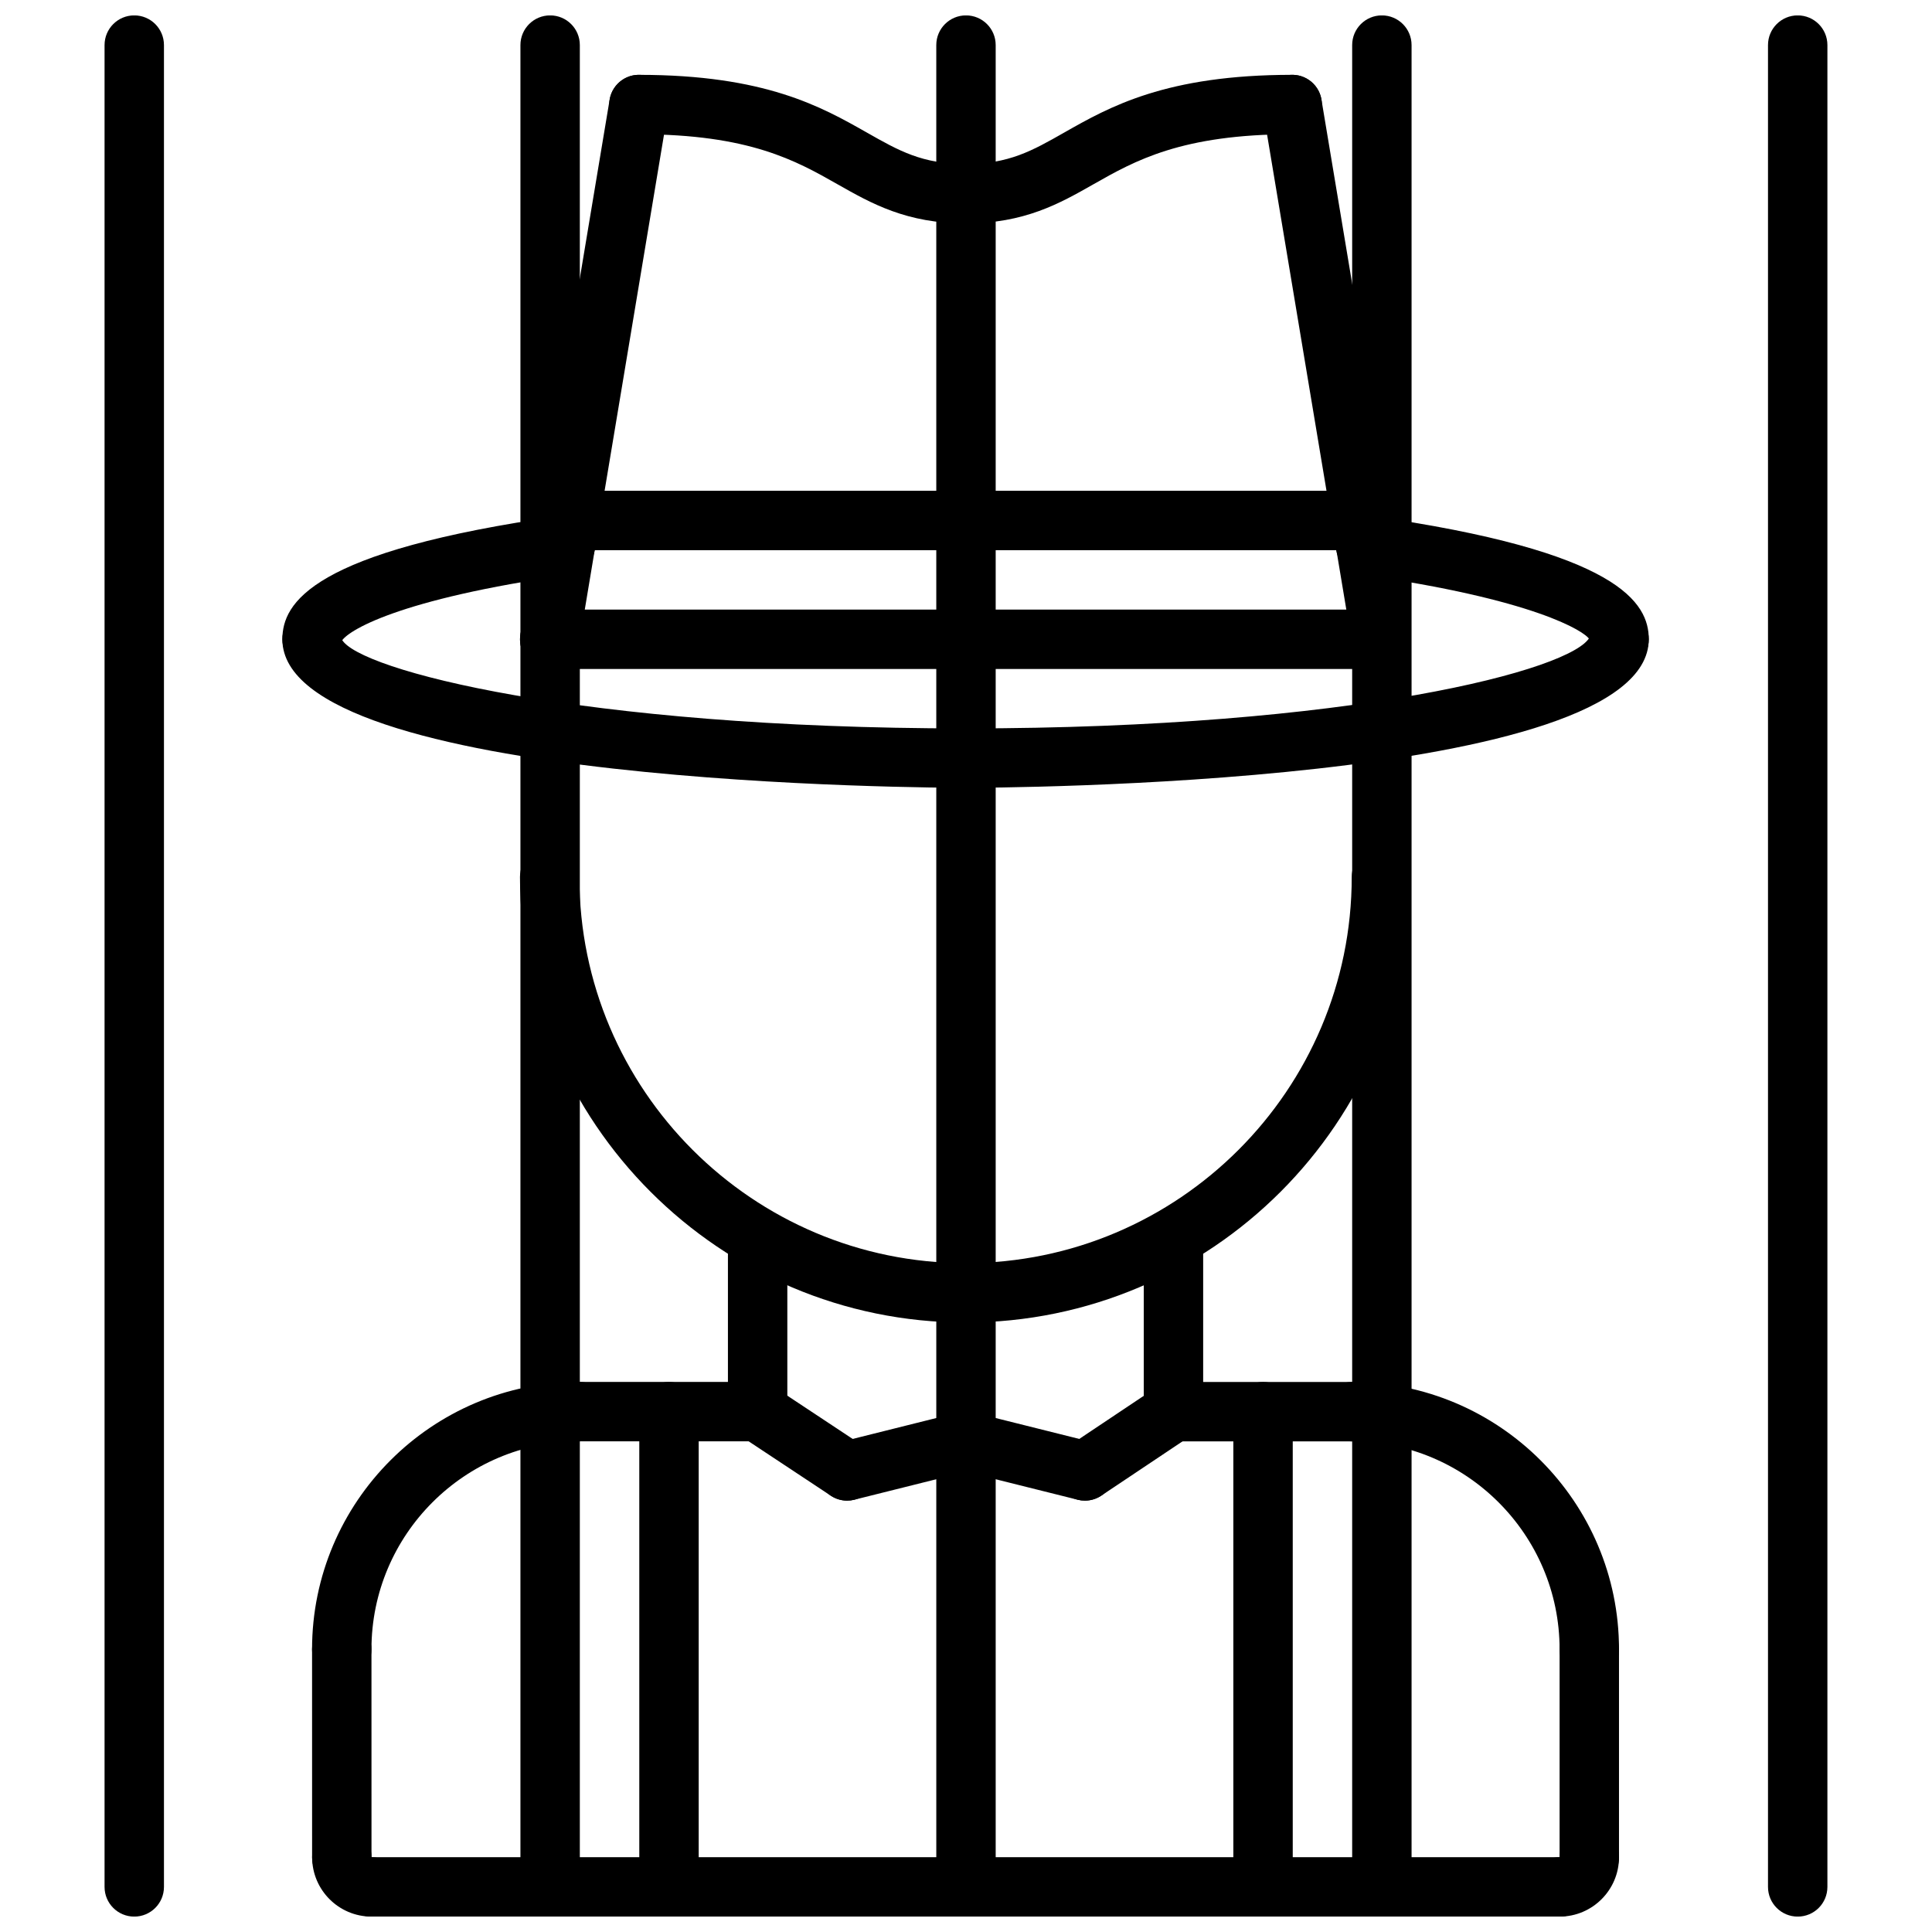 <?xml version="1.0" encoding="UTF-8"?>
<!-- Uploaded to: SVG Repo, www.svgrepo.com, Generator: SVG Repo Mixer Tools -->
<svg width="800px" height="800px" version="1.1" viewBox="144 144 512 512" xmlns="http://www.w3.org/2000/svg">
 <defs>
  <clipPath id="j">
   <path d="m226 628h25v23.902h-25z"/>
  </clipPath>
  <clipPath id="h">
   <path d="m549 628h25v23.902h-25z"/>
  </clipPath>
  <clipPath id="g">
   <path d="m234 636h332v15.902h-332z"/>
  </clipPath>
  <clipPath id="f">
   <path d="m313 510h17v141.9h-17z"/>
  </clipPath>
  <clipPath id="e">
   <path d="m470 510h17v141.9h-17z"/>
  </clipPath>
  <clipPath id="d">
   <path d="m612 148.09h17v503.81h-17z"/>
  </clipPath>
  <clipPath id="c">
   <path d="m502 148.09h17v503.81h-17z"/>
  </clipPath>
  <clipPath id="b">
   <path d="m392 148.09h16v503.81h-16z"/>
  </clipPath>
  <clipPath id="a">
   <path d="m281 148.09h17v503.81h-17z"/>
  </clipPath>
  <clipPath id="i">
   <path d="m171 148.09h17v503.81h-17z"/>
  </clipPath>
 </defs>
 <path d="m234.57 588.96c-4.352 0-7.871-3.519-7.871-7.871 0-39.078 31.789-70.863 70.863-70.863 4.352 0 7.871 3.519 7.871 7.871s-3.519 7.871-7.871 7.871c-30.395 0-55.121 24.727-55.121 55.121 0.004 4.356-3.516 7.871-7.871 7.871z"/>
 <path d="m565.18 588.96c-4.352 0-7.871-3.519-7.871-7.871 0-30.379-24.727-55.105-55.105-55.105-4.352 0-7.871-3.519-7.871-7.871s3.519-7.871 7.871-7.871c39.07 0 70.848 31.781 70.848 70.848 0.004 4.356-3.516 7.871-7.871 7.871z"/>
 <path d="m344.78 525.96h-47.207c-4.352 0-7.871-3.519-7.871-7.871s3.519-7.871 7.871-7.871h47.207c4.352 0 7.871 3.519 7.871 7.871 0 4.356-3.519 7.871-7.871 7.871z"/>
 <path d="m234.58 644.05c-4.344 0-7.871-3.519-7.871-7.871l-0.008-55.09c0-4.344 3.519-7.871 7.871-7.871 4.344 0 7.871 3.519 7.871 7.871l0.008 55.09c0.004 4.344-3.516 7.871-7.871 7.871z"/>
 <g clip-path="url(#j)">
  <path d="m242.46 651.92c-8.684 0-15.742-7.062-15.742-15.742 0-4.352 3.519-7.871 7.871-7.871 4.352 0 7.871 3.519 7.871 7.871v0.016c4.352 0 7.871 3.512 7.871 7.863 0 4.344-3.519 7.863-7.871 7.863z"/>
 </g>
 <g clip-path="url(#h)">
  <path d="m557.31 651.92c-4.352 0-7.871-3.519-7.871-7.871s3.519-7.871 7.871-7.871h0.016c0-4.352 3.512-7.871 7.863-7.871 4.344 0 7.863 3.519 7.863 7.871 0.004 8.676-7.059 15.742-15.742 15.742z"/>
 </g>
 <path d="m565.18 644.05c-4.352 0-7.871-3.519-7.871-7.871v-55.09c0-4.352 3.519-7.871 7.871-7.871 4.352 0 7.871 3.519 7.871 7.871v55.09c0.004 4.352-3.516 7.871-7.871 7.871z"/>
 <g clip-path="url(#g)">
  <path d="m557.31 651.92h-314.86c-4.352 0-7.871-3.519-7.871-7.871s3.519-7.871 7.871-7.871h314.86c4.352 0 7.871 3.519 7.871 7.871s-3.516 7.871-7.871 7.871z"/>
 </g>
 <path d="m344.78 525.96c-4.352 0-7.871-3.519-7.871-7.871v-45.105c0-4.352 3.519-7.871 7.871-7.871 4.352 0 7.871 3.519 7.871 7.871v45.105c0 4.356-3.519 7.871-7.871 7.871z"/>
 <path d="m454.98 525.98c-4.352 0-7.871-3.519-7.871-7.871v-45.121c0-4.352 3.519-7.871 7.871-7.871s7.871 3.519 7.871 7.871v45.121c0 4.356-3.519 7.871-7.871 7.871z"/>
 <path d="m399.88 494.48c-65.109 0-118.08-52.973-118.08-118.08 0-4.352 3.519-7.871 7.871-7.871 4.352 0 7.871 3.519 7.871 7.871 0 56.426 45.91 102.34 102.34 102.34s102.34-45.91 102.34-102.34c0-4.352 3.519-7.871 7.871-7.871 4.352 0 7.871 3.519 7.871 7.871 0.008 65.109-52.957 118.08-118.07 118.08z"/>
 <path d="m502.21 525.98h-47.223c-4.352 0-7.871-3.519-7.871-7.871s3.519-7.871 7.871-7.871h47.223c4.352 0 7.871 3.519 7.871 7.871 0.004 4.356-3.516 7.871-7.871 7.871z"/>
 <path d="m399.88 352.78c-7.391 0-181.05-0.449-181.05-39.359 0-4.352 3.519-7.871 7.871-7.871 4.352 0 7.871 3.519 7.871 7.871 4.164 8.07 63.117 23.617 165.31 23.617 102.2 0 161.15-15.547 165.43-24.246 0-4.352 3.465-7.559 7.809-7.559 4.352 0 7.816 3.832 7.816 8.188 0 38.91-173.66 39.359-181.06 39.359z"/>
 <path d="m573.07 321.28c-4.352 0-7.871-3.519-7.871-7.871-1.234-2.125-14.754-10.668-60.418-17.113-4.305-0.605-7.305-4.59-6.699-8.895 0.605-4.297 4.449-7.352 8.895-6.699 66.297 9.352 73.965 23.137 73.965 32.699 0 4.359-3.519 7.879-7.871 7.879z"/>
 <path d="m226.65 321.59c-4.352 0-7.816-3.832-7.816-8.188 0-9.566 7.668-23.355 73.91-32.699 4.352-0.645 8.289 2.394 8.895 6.699s-2.394 8.289-6.699 8.895c-45.625 6.438-59.125 14.988-60.48 17.742 0 4.348-3.473 7.551-7.809 7.551z"/>
 <path d="m289.69 321.29c-0.434 0-0.859-0.031-1.301-0.109-4.289-0.715-7.188-4.769-6.473-9.055l23.641-141.71c0.707-4.289 4.762-7.219 9.055-6.473 4.289 0.715 7.188 4.769 6.473 9.055l-23.641 141.71c-0.629 3.852-3.969 6.582-7.754 6.582z"/>
 <path d="m510.07 321.29c-3.777 0-7.117-2.731-7.754-6.582l-23.641-141.71c-0.715-4.281 2.18-8.344 6.473-9.055 4.289-0.746 8.352 2.18 9.055 6.473l23.641 141.71c0.715 4.281-2.18 8.344-6.473 9.055-0.438 0.078-0.867 0.109-1.301 0.109z"/>
 <path d="m399.88 203.21c-15.633 0-24.945-5.281-33.953-10.391-10.93-6.203-23.32-13.242-52.605-13.242-4.352 0-7.871-3.519-7.871-7.871 0-4.352 3.519-7.871 7.871-7.871 33.441 0 48.383 8.477 60.379 15.281 8.535 4.848 14.703 8.352 26.184 8.352 11.477 0 17.633-3.496 26.152-8.344 12-6.812 26.934-15.293 60.406-15.293 4.352 0 7.871 3.519 7.871 7.871 0 4.352-3.519 7.871-7.871 7.871-29.324 0-41.707 7.039-52.633 13.242-8.988 5.109-18.285 10.395-33.93 10.395z"/>
 <path d="m510.08 321.29h-220.4c-4.352 0-7.871-3.519-7.871-7.871s3.519-7.871 7.871-7.871h220.4c4.352 0 7.871 3.519 7.871 7.871s-3.519 7.871-7.871 7.871z"/>
 <path d="m504.83 289.8h-209.9c-4.352 0-7.871-3.519-7.871-7.871 0-4.352 3.519-7.871 7.871-7.871h209.9c4.352 0 7.871 3.519 7.871 7.871 0.004 4.356-3.516 7.871-7.867 7.871z"/>
 <path d="m368.5 541.68c-1.488 0-3-0.426-4.336-1.309l-23.734-15.711c-3.629-2.402-4.621-7.289-2.219-10.91 2.402-3.629 7.273-4.629 10.91-2.219l23.734 15.711c3.629 2.402 4.621 7.289 2.219 10.91-1.516 2.289-4.023 3.527-6.574 3.527z"/>
 <path d="m368.5 541.68c-3.527 0-6.731-2.387-7.629-5.969-1.062-4.211 1.504-8.484 5.731-9.539l31.496-7.871c4.211-1.062 8.484 1.504 9.539 5.731 1.062 4.211-1.504 8.484-5.731 9.539l-31.496 7.871c-0.637 0.16-1.281 0.238-1.91 0.238z"/>
 <path d="m431.51 541.68c-0.629 0-1.273-0.078-1.914-0.234l-31.496-7.871c-4.219-1.055-6.785-5.328-5.731-9.539 1.055-4.227 5.312-6.793 9.539-5.731l31.496 7.871c4.219 1.055 6.785 5.328 5.731 9.539-0.895 3.578-4.102 5.965-7.625 5.965z"/>
 <path d="m431.51 541.68c-2.543 0-5.039-1.227-6.551-3.496-2.426-3.613-1.449-8.5 2.164-10.918l23.48-15.695c3.621-2.418 8.508-1.449 10.918 2.164 2.426 3.613 1.449 8.5-2.164 10.918l-23.48 15.695c-1.348 0.898-2.863 1.332-4.367 1.332z"/>
 <g clip-path="url(#f)">
  <path d="m321.29 651.92c-4.352 0-7.871-3.519-7.871-7.871v-125.94c0-4.352 3.519-7.871 7.871-7.871 4.352 0 7.871 3.519 7.871 7.871v125.94c0.004 4.352-3.516 7.871-7.871 7.871z"/>
 </g>
 <g clip-path="url(#e)">
  <path d="m478.72 651.92c-4.352 0-7.871-3.519-7.871-7.871v-125.94c0-4.352 3.519-7.871 7.871-7.871s7.871 3.519 7.871 7.871v125.94c0 4.352-3.519 7.871-7.871 7.871z"/>
 </g>
 <g clip-path="url(#d)">
  <path d="m620.41 651.92c-4.352 0-7.871-3.519-7.871-7.871v-488.1c0-4.352 3.519-7.871 7.871-7.871 4.352 0 7.871 3.519 7.871 7.871v488.1c0.004 4.352-3.516 7.871-7.871 7.871z"/>
 </g>
 <g clip-path="url(#c)">
  <path d="m510.21 651.92c-4.352 0-7.871-3.519-7.871-7.871v-488.1c0-4.352 3.519-7.871 7.871-7.871 4.352 0 7.871 3.519 7.871 7.871v488.1c0 4.352-3.519 7.871-7.871 7.871z"/>
 </g>
 <g clip-path="url(#b)">
  <path d="m400 651.92c-4.352 0-7.871-3.519-7.871-7.871l-0.004-488.1c0-4.352 3.519-7.871 7.871-7.871 4.352 0 7.871 3.519 7.871 7.871v488.1c0.004 4.352-3.516 7.871-7.867 7.871z"/>
 </g>
 <g clip-path="url(#a)">
  <path d="m289.79 651.92c-4.352 0-7.871-3.519-7.871-7.871v-488.1c0-4.352 3.519-7.871 7.871-7.871 4.352 0 7.871 3.519 7.871 7.871v488.1c0.004 4.352-3.516 7.871-7.871 7.871z"/>
 </g>
 <g clip-path="url(#i)">
  <path d="m179.58 651.92c-4.352 0-7.871-3.519-7.871-7.871v-488.1c0-4.352 3.519-7.871 7.871-7.871 4.352 0 7.871 3.519 7.871 7.871v488.1c0 4.352-3.519 7.871-7.871 7.871z"/>
 </g>
</svg>